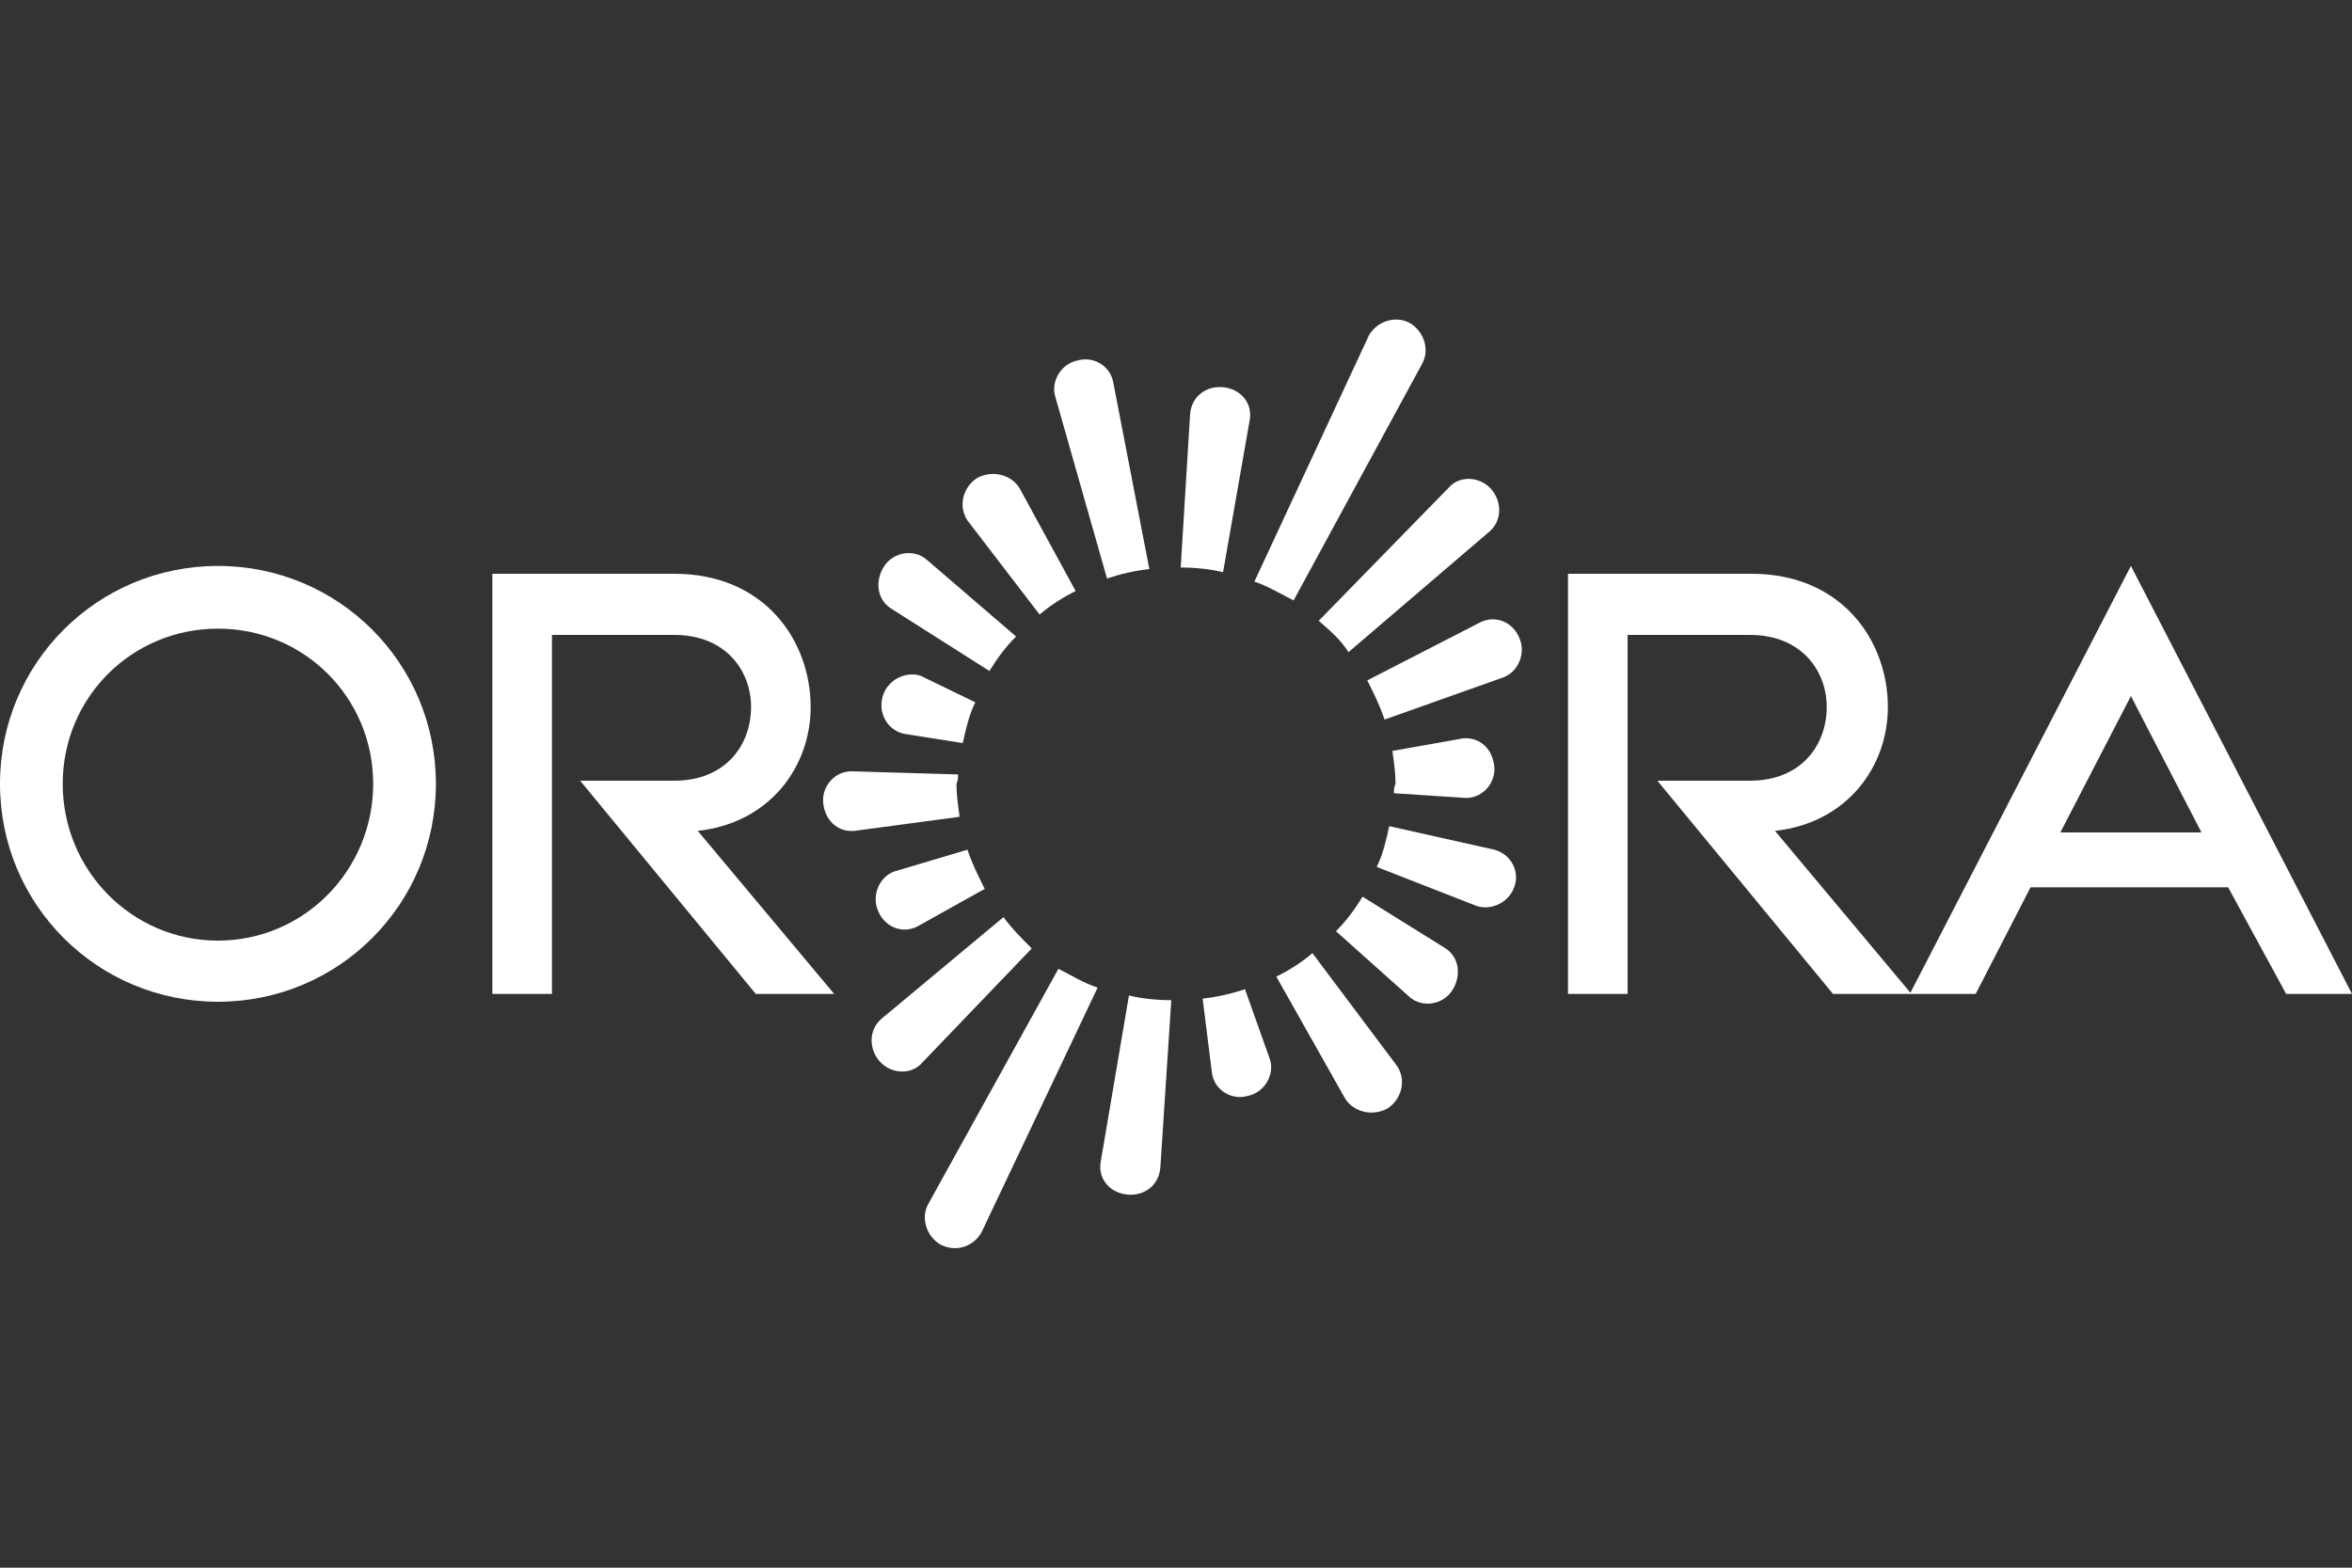 <?xml version="1.0" encoding="UTF-8"?> <!-- Generator: Adobe Illustrator 20.1.0, SVG Export Plug-In . SVG Version: 6.00 Build 0) --> <svg xmlns="http://www.w3.org/2000/svg" xmlns:xlink="http://www.w3.org/1999/xlink" id="Layer_1" x="0px" y="0px" viewBox="0 0 150 100" style="enable-background:new 0 0 150 100;" xml:space="preserve"><rect x="0" y="0" width="150" height="100" fill="#333333" stroke="none"/> <style type="text/css"> .st0{fill:#FFFFFF;} </style> <g> <g> <path class="st0" d="M105.7,49.8h5.9c3.3,0,4.9-2.3,4.9-4.7c0-2.3-1.6-4.6-4.9-4.6h-7.8v22.9h-3.8V36.6h11.7 c5.8,0,8.7,4.3,8.7,8.5c0,3.8-2.6,7.4-7.2,7.9l8.7,10.4h-5L105.7,49.8z"></path> <path class="st0" d="M37,49.8H43c3.3,0,4.9-2.3,4.9-4.7c0-2.3-1.6-4.6-4.9-4.6h-7.8v22.9h-3.8V36.6H43c5.8,0,8.7,4.3,8.7,8.5 c0,3.8-2.6,7.4-7.2,7.9l8.7,10.4h-5L37,49.8z"></path> <path class="st0" d="M145.8,63.4h4.2l-14.1-27.3l-14.1,27.3h4.2l3.5-6.8h12.6L145.8,63.4z M131.4,53.1l4.5-8.7l4.5,8.7H131.4z"></path> <path class="st0" d="M27.8,50c0,7.7-6.2,13.9-13.9,13.9C6.2,63.9,0,57.7,0,50c0-7.7,6.2-13.9,13.9-13.9 C21.6,36.1,27.8,42.3,27.8,50 M13.9,40.1C8.4,40.1,4,44.5,4,50c0,5.5,4.4,10,9.9,10c5.5,0,9.9-4.5,9.9-10 C23.8,44.5,19.4,40.1,13.9,40.1"></path> <path class="st0" d="M90.7,23.2c0.5-0.9,0.1-2.1-0.8-2.6c-0.9-0.5-2.1-0.1-2.6,0.8L80,37.1c0.9,0.3,1.7,0.8,2.5,1.2L90.7,23.2z"></path> <path class="st0" d="M79.7,26.8c0.2-1.1-0.6-2-1.7-2.1c-1.1-0.1-2,0.6-2.1,1.7l-0.6,9.8c0.9,0,1.9,0.1,2.7,0.3L79.7,26.8z"></path> <path class="st0" d="M71,24.4c-0.2-1.1-1.3-1.7-2.3-1.4c-1,0.2-1.7,1.3-1.4,2.3l3.3,11.6c0.9-0.3,1.8-0.5,2.7-0.6L71,24.4z"></path> <path class="st0" d="M65,31.1c-0.6-0.9-1.8-1.1-2.7-0.6c-0.9,0.6-1.2,1.8-0.6,2.7l4.6,6c0.7-0.6,1.5-1.1,2.3-1.5L65,31.1z"></path> <path class="st0" d="M59.1,35.7c-0.8-0.7-2.1-0.5-2.7,0.4c-0.6,0.9-0.5,2.1,0.4,2.7l6.3,4c0.5-0.8,1-1.5,1.7-2.2L59.1,35.7z"></path> <path class="st0" d="M58.7,43.1c-1-0.3-2.1,0.3-2.4,1.3c-0.3,1,0.2,2.1,1.3,2.4l3.8,0.6c0.2-0.9,0.4-1.8,0.8-2.6L58.7,43.1z"></path> <path class="st0" d="M61.1,49.4l-6.8-0.2c-1.1,0-1.9,1-1.8,2c0.1,1.1,0.9,1.9,2,1.8l6.7-0.9c-0.1-0.7-0.2-1.4-0.2-2.1 C61.1,49.8,61.1,49.6,61.1,49.4"></path> <path class="st0" d="M57,55.6c-1,0.4-1.4,1.6-1,2.5c0.4,1,1.5,1.5,2.5,1l4.3-2.4c-0.4-0.8-0.8-1.6-1.1-2.5L57,55.6z"></path> <path class="st0" d="M64,58.5L56.2,65c-0.8,0.7-0.8,1.9-0.1,2.7c0.7,0.8,2,0.9,2.7,0.1l7-7.3C65.2,59.9,64.5,59.2,64,58.5"></path> <path class="st0" d="M59.2,76.8c-0.5,0.9-0.1,2.1,0.8,2.6c1,0.5,2.1,0.1,2.6-0.8L70,63c-0.9-0.3-1.7-0.8-2.5-1.2L59.2,76.8z"></path> <path class="st0" d="M70.2,74.1c-0.2,1.1,0.6,2,1.7,2.1c1.1,0.1,2-0.6,2.1-1.7l0.7-10.7c-0.9,0-1.9-0.1-2.7-0.3L70.2,74.1z"></path> <path class="st0" d="M77.3,68.5c0.2,1.1,1.3,1.7,2.3,1.4c1-0.2,1.7-1.3,1.4-2.3l-1.6-4.5c-0.9,0.3-1.8,0.5-2.7,0.6L77.3,68.5z"></path> <path class="st0" d="M85.8,70.1c0.6,0.9,1.8,1.1,2.7,0.6c0.9-0.6,1.2-1.8,0.6-2.7l-5.4-7.2c-0.7,0.6-1.5,1.1-2.3,1.5L85.8,70.1z"></path> <path class="st0" d="M89.9,63.6c0.8,0.7,2.1,0.5,2.7-0.4c0.6-0.9,0.5-2.1-0.4-2.7l-5.3-3.3c-0.5,0.8-1,1.5-1.7,2.2L89.9,63.6z"></path> <path class="st0" d="M95.3,54.2l-6.7-1.5c-0.2,0.9-0.4,1.8-0.8,2.6l6.4,2.5c1,0.3,2.1-0.3,2.4-1.3C96.9,55.6,96.4,54.5,95.3,54.2"></path> <path class="st0" d="M88.9,50.6l4.6,0.3c1.1,0,1.9-1,1.8-2c-0.1-1.1-0.9-1.9-2-1.8l-4.5,0.8c0.1,0.7,0.2,1.4,0.2,2.1 C88.9,50.2,88.9,50.4,88.9,50.6"></path> <path class="st0" d="M95.9,43.2c1-0.4,1.4-1.6,1-2.5c-0.4-1-1.5-1.5-2.5-1l-7.2,3.7c0.4,0.8,0.8,1.6,1.1,2.5L95.9,43.2z"></path> <path class="st0" d="M86,41.6l9-7.7c0.8-0.7,0.8-1.9,0.1-2.7c-0.7-0.8-2-0.9-2.7-0.1l-8.3,8.5C84.8,40.2,85.5,40.8,86,41.6"></path> </g> </g> </svg> 